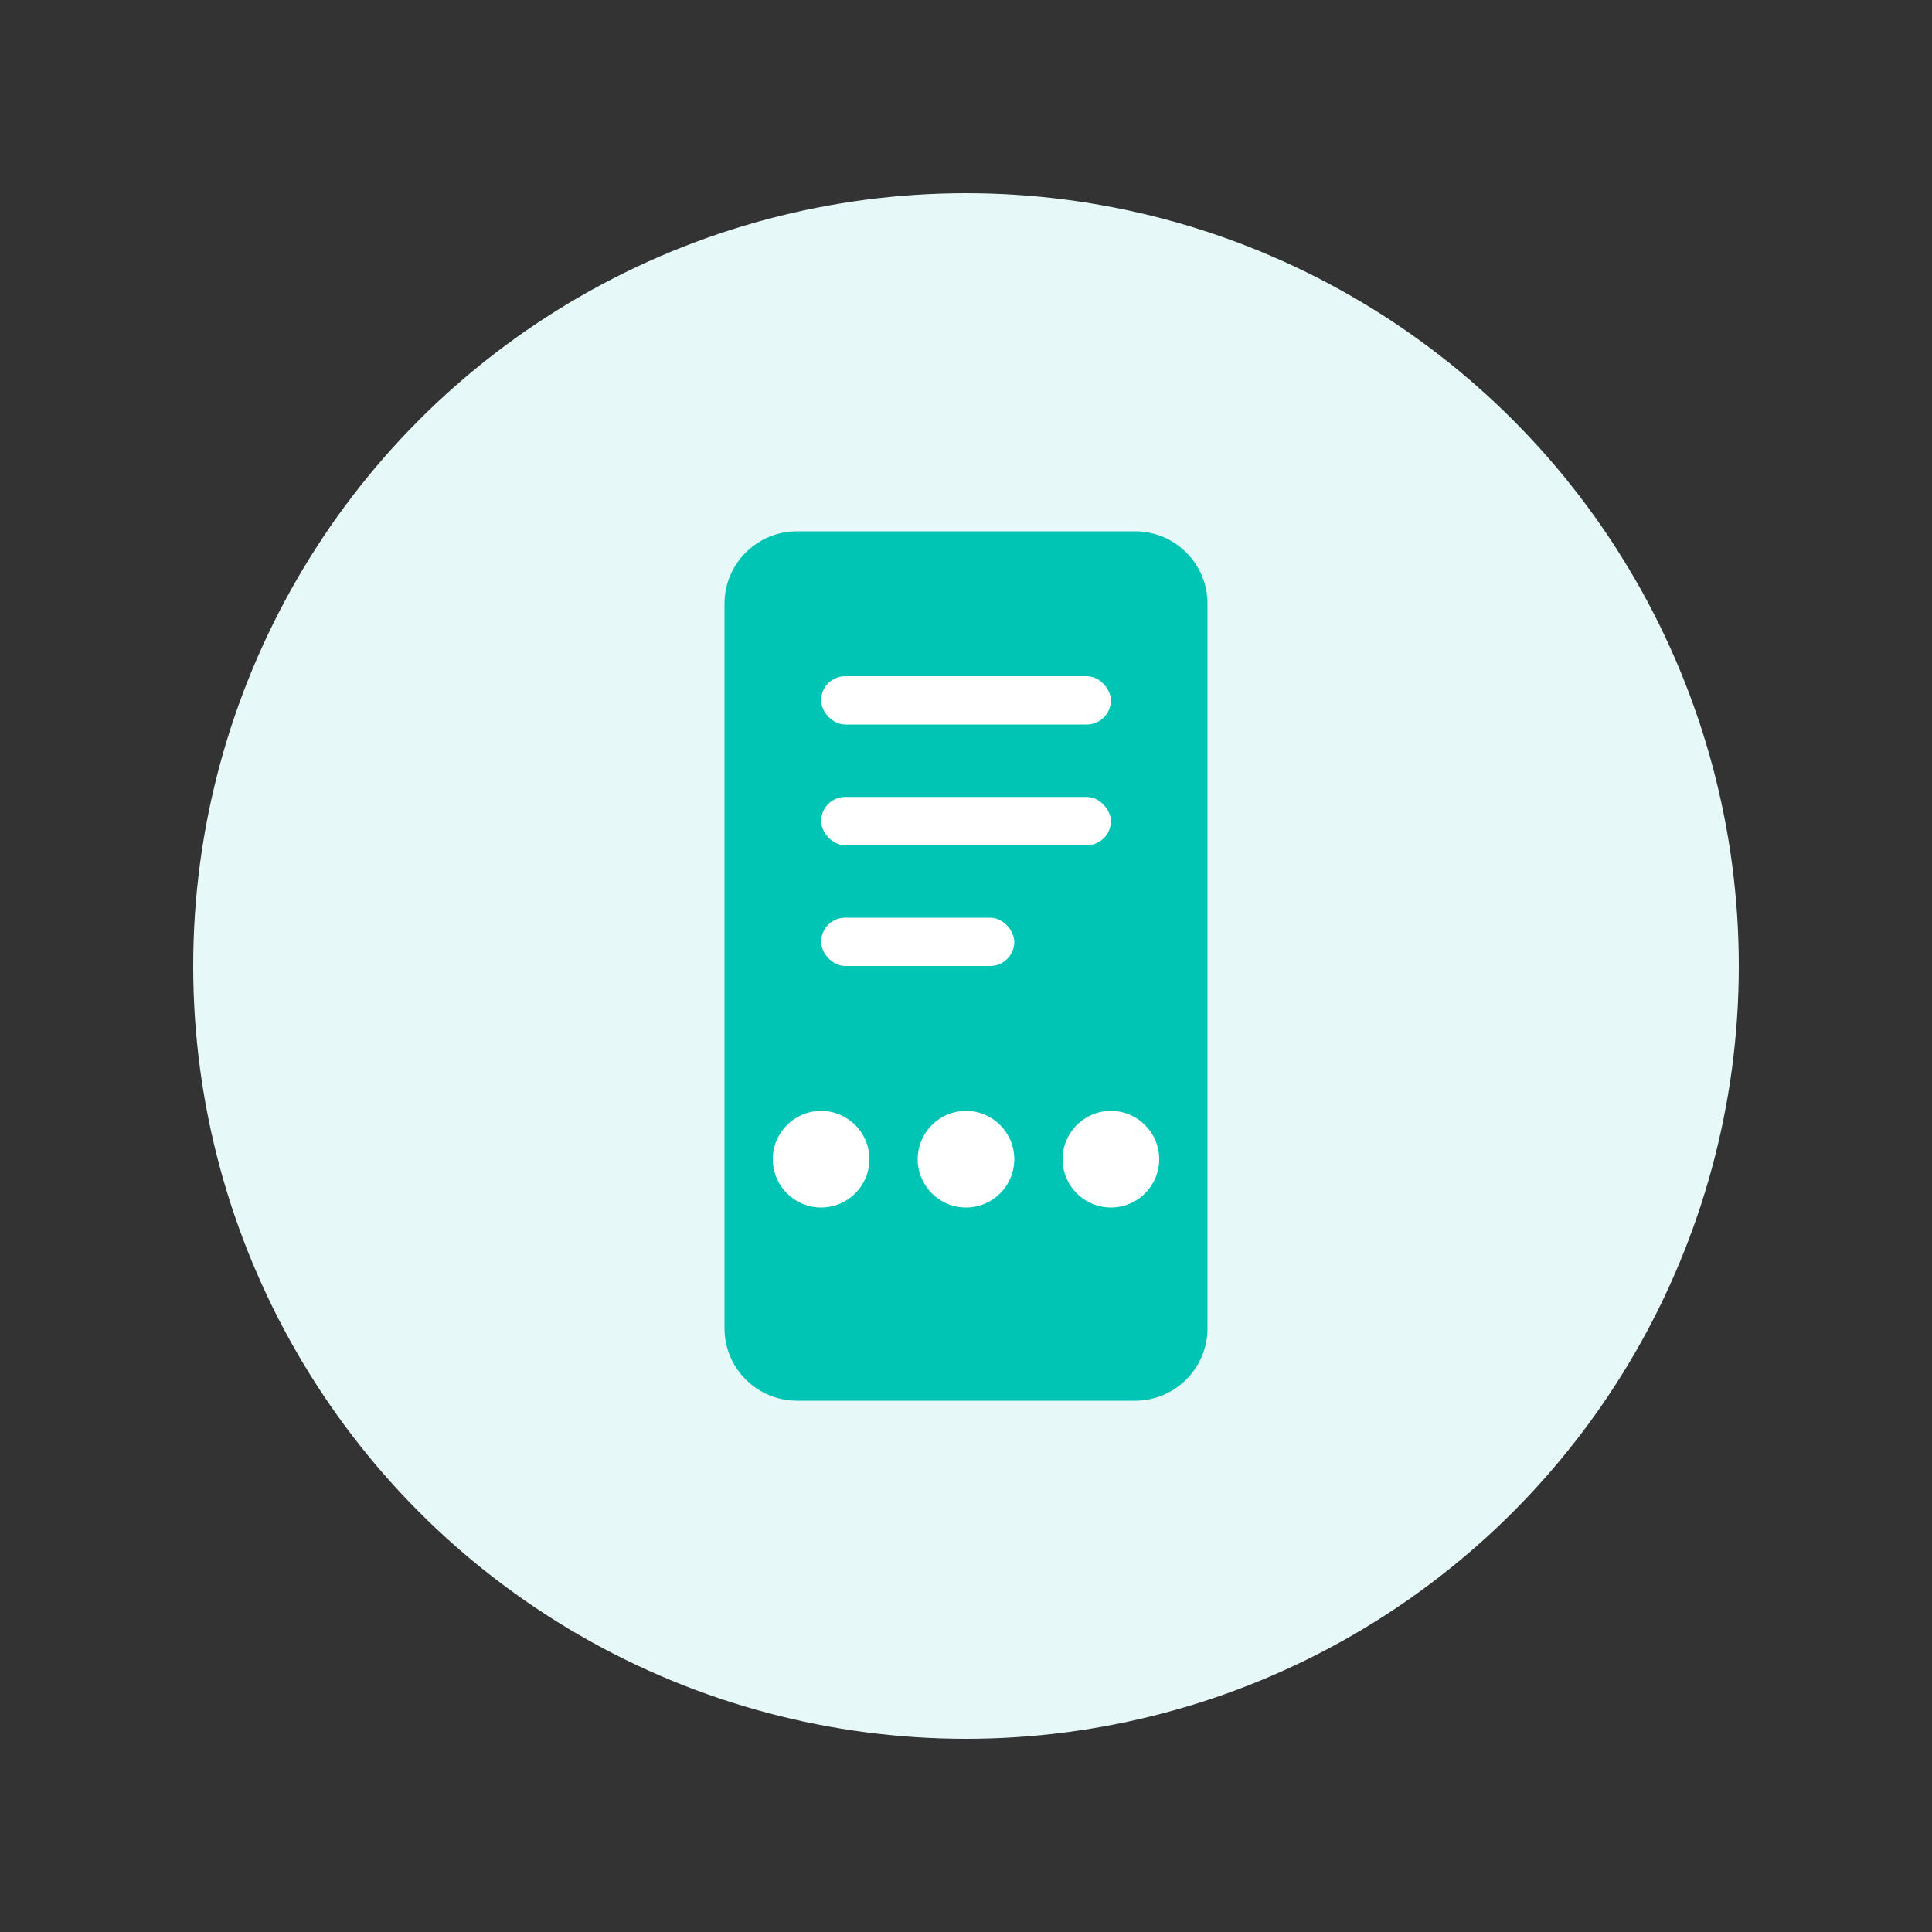<svg width="80" height="80" viewBox="0 0 80 80" fill="none" xmlns="http://www.w3.org/2000/svg">
    <rect x="0" y="0" width="80" height="80" fill="#333333" stroke="none"/>
    <circle cx="40" cy="40" r="32" fill="#E6F8F7"/>
    <path d="M30 25C30 23.343 31.343 22 33 22H47C48.657 22 50 23.343 50 25V55C50 56.657 48.657 58 47 58H33C31.343 58 30 56.657 30 55V25Z" fill="#00C5B4"/>
    <rect x="34" y="28" width="12" height="2" rx="1" fill="white"/>
    <rect x="34" y="33" width="12" height="2" rx="1" fill="white"/>
    <rect x="34" y="38" width="8" height="2" rx="1" fill="white"/>
    <circle cx="34" cy="48" r="2" fill="white"/>
    <circle cx="40" cy="48" r="2" fill="white"/>
    <circle cx="46" cy="48" r="2" fill="white"/>
</svg> 
